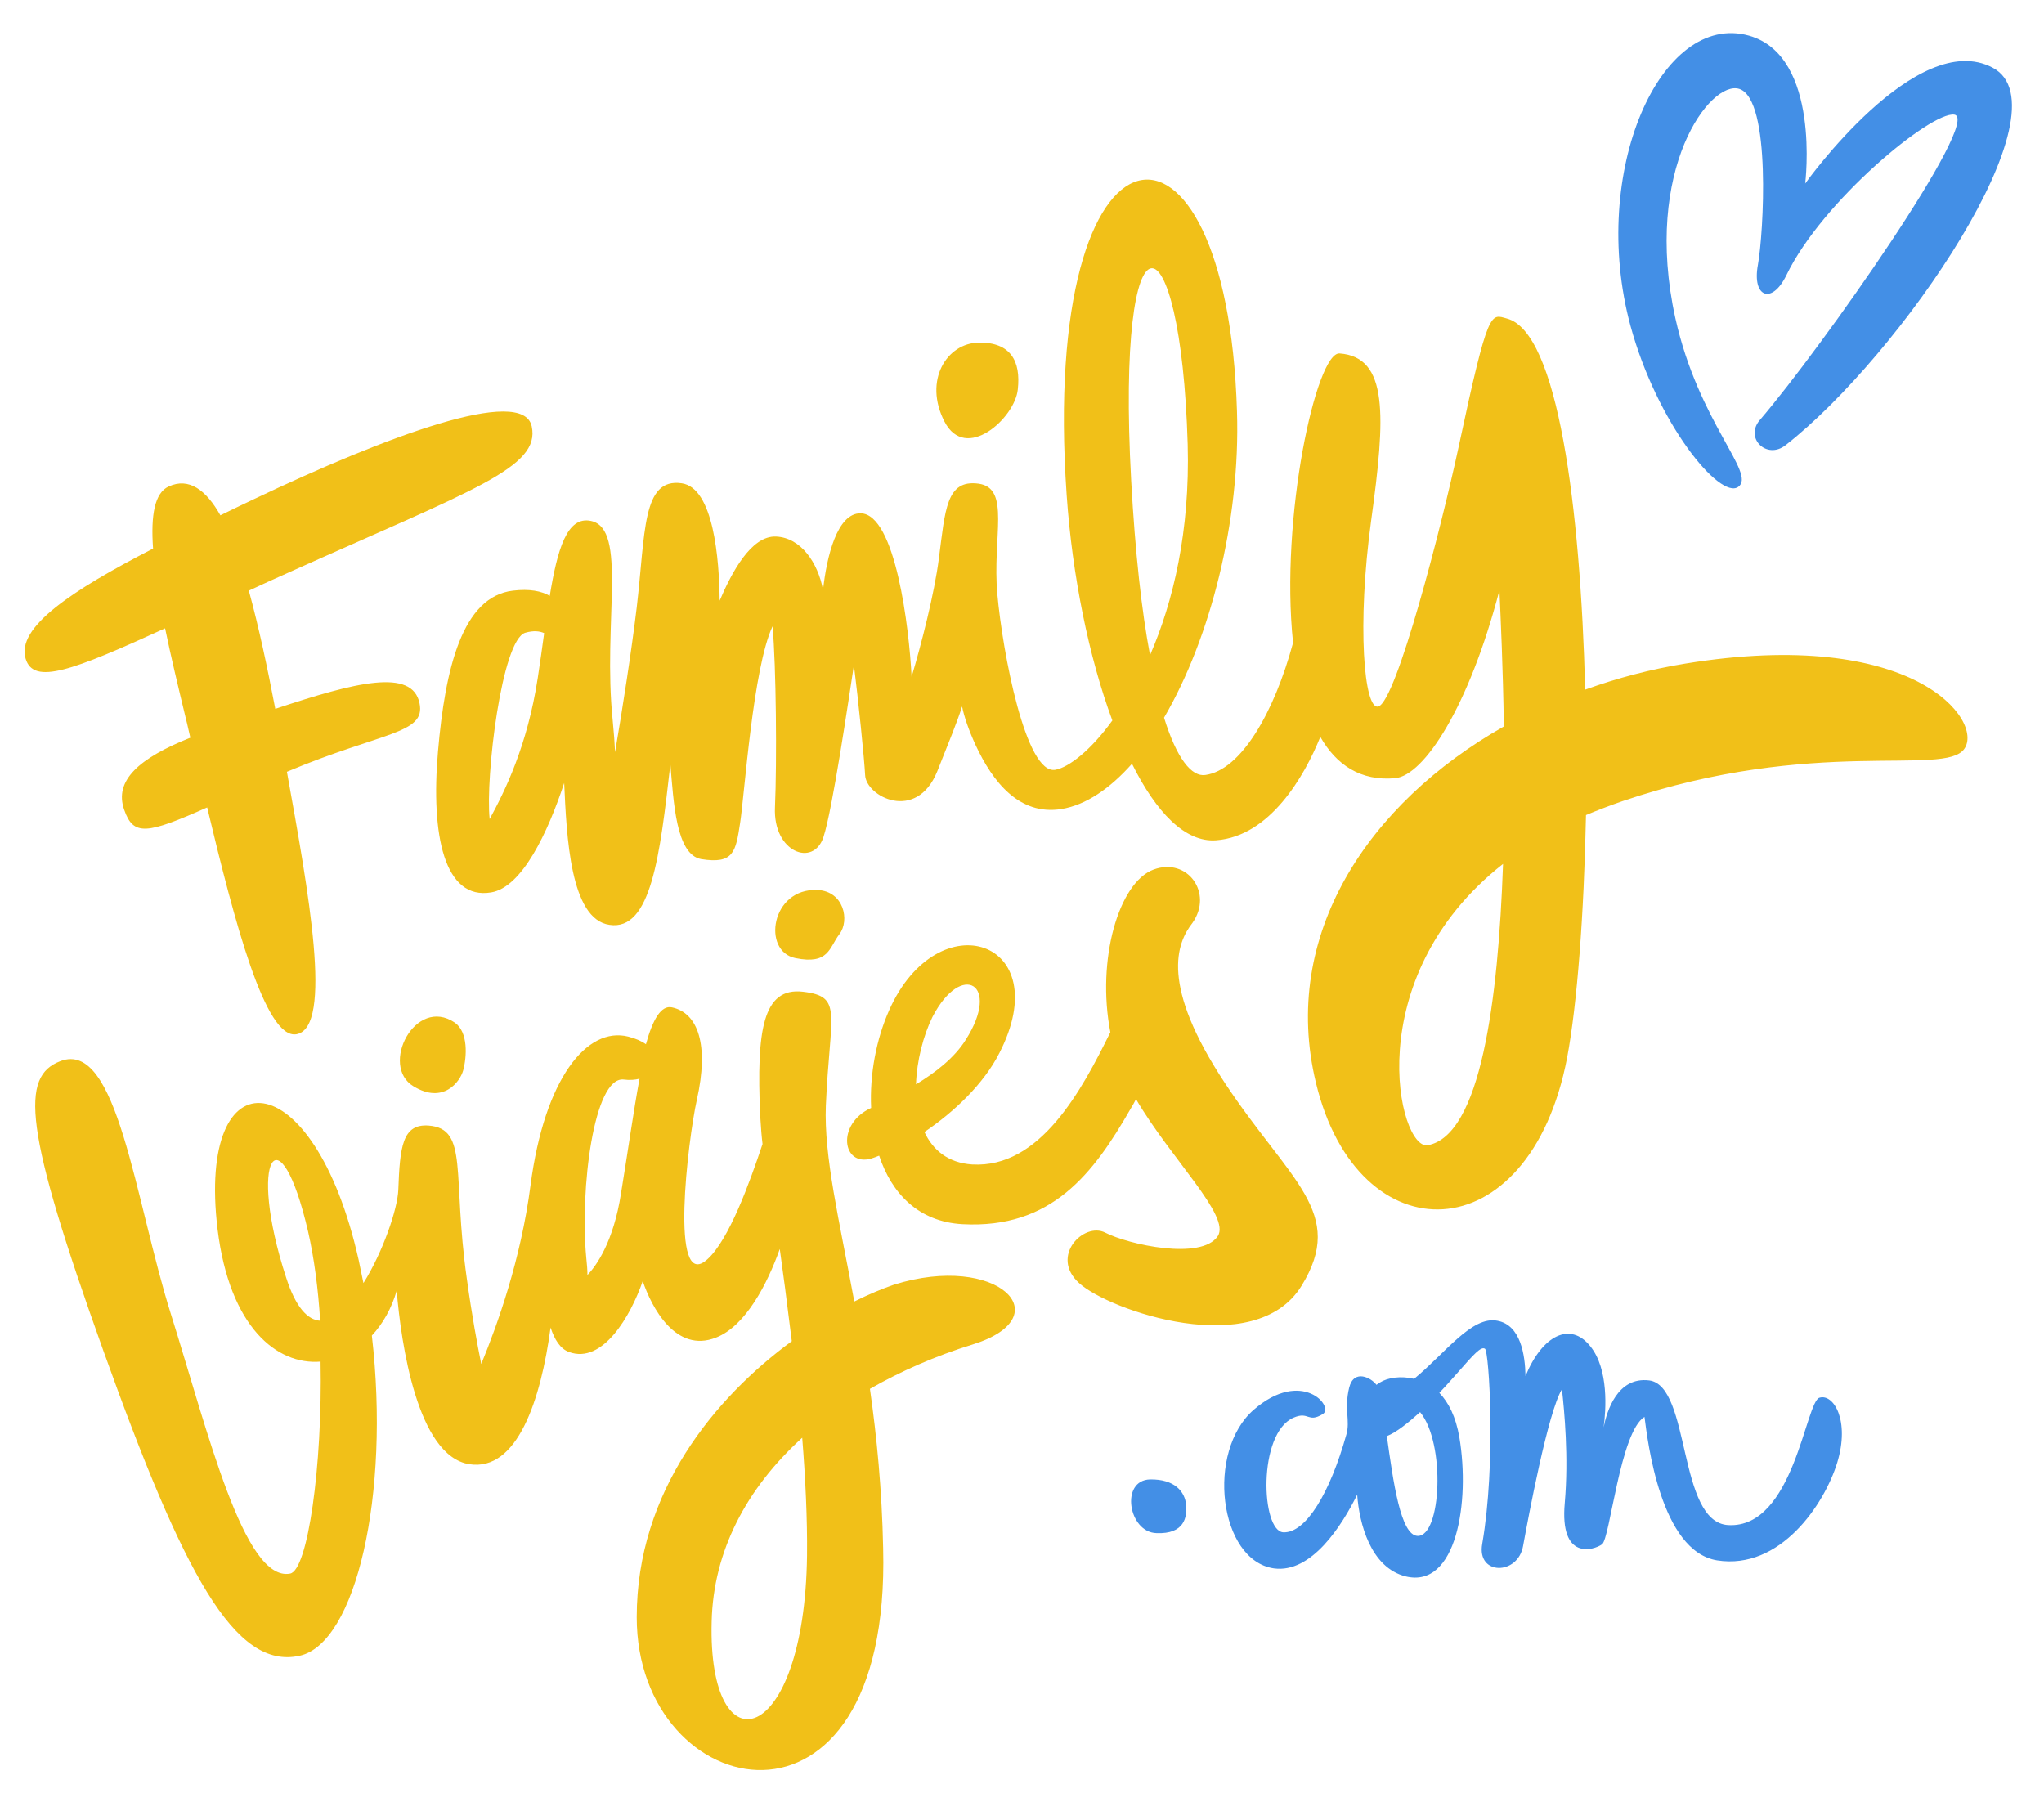 <?xml version="1.0" encoding="utf-8"?>
<!-- Generator: Adobe Illustrator 23.1.0, SVG Export Plug-In . SVG Version: 6.00 Build 0)  -->
<svg version="1.1" id="Capa_1" xmlns="http://www.w3.org/2000/svg" xmlns:xlink="http://www.w3.org/1999/xlink" x="0px" y="0px"
	 viewBox="0 0 510.1 451.9" style="enable-background:new 0 0 510.1 451.9;" xml:space="preserve">
<style type="text/css">
	.st0{fill:#F1C018;}
	.st1{fill:#438FE6;}
</style>
<g>
	<path class="st0" d="M235.7,105.2c-5.3-10.3,0.6-19.6,8.6-19.7c7.9-0.1,10.5,4.6,9.7,11.7C253.3,104.3,241,115.5,235.7,105.2z
		 M41.2,156.8c1.4,6.8,3.2,14.3,5.2,22.6c0.4,1.5,0.7,3.1,1.1,4.7c-12.8,5.1-19.1,10.7-16.5,18c2.3,6.6,5.6,6.1,20.7-0.6
		c6.8,28.4,14.5,58,22.3,56.6c9.2-1.7,3-35.6-2.4-65.5c23.8-10,34.7-9.4,33.1-17.1c-1.8-8.8-15.9-5.3-36,1.4
		c-1.9-10-4.1-20.4-6.6-29.5c3.2-1.5,6.5-3,10.1-4.6c46.1-20.7,62.7-26.1,60.5-36.4s-36.4,2.5-69.4,18.2c-2.8,1.3-5.6,2.7-8.3,4
		c-3.6-6.4-7.9-9.5-12.9-7.2c-3.5,1.6-4.5,7.1-3.9,15.5C17.8,147.4,4,156.6,6.4,164.4C8.4,171,18,167.4,41.2,156.8z M490.2,186.9
		c-4.9,7-37.3-3.2-85.2,13c-3.2,1.1-6.3,2.3-9.2,3.5c-0.5,24.8-2.2,47.2-4.7,60.5c-9.4,49.2-52.3,49.7-62.7,6.3
		c-8.9-36.8,13-69.7,46.9-88.9c-0.2-14.6-0.8-27-1.1-34c-7.6,29.1-18.8,46.2-26,46.9c-8.6,0.8-14.7-3.3-18.7-10.3
		c-4,9.9-12.6,24.8-26,25.8c-7.7,0.6-15-7-21-19.1c-5.5,6.2-11.5,10.3-17.6,11.3c-10.6,1.7-17.2-6.9-21.4-15.9
		c-1.8-3.9-2.9-7.2-3.4-9.7c-1.2,3.8-3.3,8.9-6.2,16.2c-5.2,12.8-17.8,6.3-18,0.9c-0.2-4-1.7-18.7-2.8-27.4
		c-1.3,8.4-5.3,35.9-7.6,42.9c-2.5,7.6-12.6,3.8-12.1-7.4c0.5-11.5,0.3-35.3-0.6-45.2c-4.9,10.4-7,42.1-8.1,49.1
		c-1.1,7.2-1.6,10.3-9.7,9c-6.3-1.1-6.9-14.3-7.7-23.7c-2.6,22.8-4.8,41.7-15.2,40.1c-9.8-1.4-10.7-22.1-11.3-35.4
		c-4.1,12.4-10.5,26-18.2,27.3c-11.7,2-15.1-14.2-13.3-35.1c1.8-20.9,6.1-38.7,18.7-40.2c4.2-0.5,7.1,0.1,9.2,1.3
		c1.9-11.6,4.3-20,10.3-18.7c9.2,2,2.9,25.4,5.4,49.7c0.3,3.1,0.5,5.7,0.6,8c1.8-10.5,4.1-25.2,5.4-36.1c2.2-18.7,1.3-32.4,11.2-31
		c8,1.1,9.4,19,9.5,29.3c2.9-6.8,7.8-16.3,14.1-16c6.2,0.3,10.4,6.5,11.7,13.3c0.9-8.2,3.5-19.2,9.4-19.1
		c8.7,0.2,12.1,28.7,12.7,40.8c2.4-8,5.7-20.8,6.8-29.5c1.6-12.1,1.8-19.8,9.9-18.7c8.1,1.1,3.4,13.3,4.7,27.6
		c1.3,14.4,7.1,45.2,14.5,43.8c3.3-0.6,8.8-4.8,14.2-12.3c-5.9-15.9-10-36.2-11.4-56.2c-6.9-98.9,40-103.3,42.5-21
		c0.9,27.5-6.7,56.8-18.2,76.5c3.2,10.3,6.9,14.8,10.3,14.3c8.9-1.2,17.2-15.6,21.9-33c-3.3-31.2,5.8-72.6,11.6-72.2
		c12.2,0.9,11.5,15.5,7.9,41.6s-1.8,47.6,1.8,46.5c4.5-1.4,15.7-44.7,20-64.7c7.5-35.1,8-33.2,12.1-32.1
		c12.7,3.4,18.3,47.1,19.5,92.6c8-2.9,16.4-5.1,25-6.5C477.6,156.3,495.2,179.9,490.2,186.9z M135.8,158c-1.1-0.5-2.6-0.7-4.7-0.1
		c-5.9,1.7-10,36.1-8.9,46.5c3.7-6.8,9.4-18.2,12-35.2C134.8,165.4,135.3,161.6,135.8,158z M287,163.5c5.8-13.3,10-31,9.4-52.6
		c-1.7-58.2-18-62-14.1,9.1C283.3,138,284.9,152.4,287,163.5z M375.1,215.6c-36.4,28.6-26,71.5-18.8,70.2
		C369.5,283.4,373.9,249.8,375.1,215.6z M242.8,335.5c-9.4,2.9-18,6.7-25.7,11.1c1.7,11.9,3,25.1,3.3,39.8c2,77.8-61.5,64-61.5,17.2
		c0-31.4,19.5-54.8,38.7-68.9c-1.2-9.8-2.3-18.1-3-23c-3.1,8.7-8.5,19.2-15.9,22.1c-10.1,4-16.1-7.6-18.3-14.1
		c-3,8.7-10,20.8-18.4,17.7c-2.2-0.8-3.6-3.1-4.6-6.1c-2.4,18-8.3,36-20.3,34.1c-13-2.1-17-30.2-18.1-43.3
		c-1.3,4.5-3.5,8.3-6.2,11.2c4.6,39.8-4,76.8-18,79.9c-16.2,3.6-29-20.3-49-76.1s-20.7-68.5-10.7-72.3c14.2-5.4,18.5,34.4,27.6,63.3
		c9.1,28.9,18.2,66.8,29.7,64.6c4.4-0.8,8.1-26.8,7.6-52.9c-10.9,0.9-22.7-8.6-25.7-33c-5.3-44.1,24-42.3,35.2,7.6
		c0.4,1.9,0.8,3.9,1.2,5.8c4.9-7.8,8.5-18.5,8.7-23.2c0.4-10.8,1-16.6,7.6-16.1c10,0.8,5.8,12.1,9.5,38.2c1.3,9.4,2.6,16.3,3.6,21.3
		c4-9.7,9.9-26.1,12.3-44.6c3.5-26.7,14.1-39.7,24.4-37.1c1.9,0.5,3.3,1.1,4.4,1.9c1.7-6.2,3.8-9.8,6.5-9.2
		c6.5,1.4,9.3,9.3,6.2,23.1c-2.2,9.9-6.9,48.3,2.6,39.8c5.4-4.8,10.6-19.2,13.8-28.8c-0.2-1.6-0.4-3.9-0.6-7.3
		c-0.9-20.9,0.6-31.9,10.7-30.7c10.1,1.2,6.7,5.2,5.7,28.4c-0.5,12.7,3.3,28.4,7.1,48.9c3.6-1.8,7-3.2,9.9-4.2
		C249,312.5,264.9,328.6,242.8,335.5z M79.9,329.6c-0.5-8-1.5-15.6-3-22.2c-7.1-30.7-15.3-18.6-5.5,11.4
		C73.8,326.3,76.8,329.4,79.9,329.6z M159.6,269.2c-1.1,0.3-2.5,0.4-4,0.2c-7.4-0.7-10.9,27.3-9.3,44.4c0.2,1.8,0.3,3.2,0.3,4.4
		c2.2-2.3,6.5-8.2,8.4-20.5C156.7,287.3,158.1,277.3,159.6,269.2z M201.4,388.2c0.1-9.2-0.4-19.4-1.2-29.4
		c-13.9,12.6-22.2,28.3-22.6,45.9C176.6,442.2,200.8,436.1,201.4,388.2z M198.5,239.1c8.4,1.7,8.4-2.6,11-6s1.1-10.7-5.5-11
		C192.4,221.6,190.1,237.4,198.5,239.1z M103.2,271.1c7.4,4.5,11.6-1.1,12.4-4c0.9-3.4,1.3-9.5-2.1-11.9
		C103.6,248.5,94.7,266,103.2,271.1z M305.7,270.3c16.2,24.5,30.4,32.3,19.1,50.6c-11.6,18.8-48.1,6.1-55.5-0.7
		c-7.4-6.7,1.2-15.3,6.5-12.6c5.8,3,24,7,28.1,0.9c3.3-5-11.6-19.2-20.4-34.2c-0.4,0.8-0.9,1.7-1.4,2.5c-9.2,16-19.6,29.9-41.9,28.7
		c-11-0.6-17.7-7.7-20.8-17.1c-0.7,0.3-1.3,0.5-1.9,0.7c-7.3,2.2-8.9-8.6-0.1-12.6c-0.4-8.4,1.3-17.2,4.5-24.4
		c12.2-27.4,42-17.5,27.5,10.7c-3.9,7.7-11.3,14.7-18.7,19.7c2.1,4.5,5.9,7.7,11.9,8.1c17,1,27.4-18.6,34.5-33
		c-3.5-18.1,2.1-37.4,10.8-40.6c8.5-3.1,14.9,5.9,9.7,13.3C293.6,235.4,289.5,245.8,305.7,270.3z M228.6,270.6
		c4.8-2.9,9.6-6.6,12.4-11.1c8.9-13.9-1-19.8-8.3-5.7C230.4,258.5,228.8,264.7,228.6,270.6z"/>
	<path class="st1" d="M296,375.5c0.3,3.1-0.4,7.4-7.4,7.1c-7-0.2-9.1-13.2-1.6-13.4C293.2,369.1,295.7,372.3,296,375.5z M458.5,365
		c-3.2,10.4-14.2,26.9-30,24.4c-14.1-2.3-17.3-29.7-18.1-35.8c-6.1,3.7-8.6,30.4-10.6,31.8c-2.1,1.5-10.6,4.1-9.3-10.3
		c1-11.5-0.1-22.9-0.7-28.4c-3.5,5.7-8.4,32-9.7,39.1c-1.3,7.4-11.6,7.4-10.2-0.5c3.5-20.2,1.7-48,0.7-48.7s-2.9,1.5-6.6,5.7
		c-1,1.1-2.7,3.1-4.8,5.3c2.3,2.4,4.1,5.9,5,11.1c2.7,16.1-0.7,37.8-13.4,34.7c-8.8-2.2-11.6-13.3-12.1-20.4
		c-3.8,7.7-11.4,19.7-20.8,18.4c-13.7-2-17-29.2-5-39.6c12-10.4,20.2-0.7,17.2,1.1c-3.8,2.3-3.4-0.8-7.3,0.9
		c-9,3.9-8.1,28.4-2.5,28.6c5.6,0.2,11.6-9.8,15.7-24.4c1-3.4-0.6-6.4,0.7-11.7c1.2-4.8,5.6-2.4,6.8-0.7c0.3-0.2,0.6-0.4,0.9-0.6
		c1.9-1.2,5.2-1.7,8.5-0.9c7.7-6.3,14.4-15.8,20.8-14.5c5.8,1.1,6.9,8.5,7,13.8c4.2-10.2,11.2-13.7,16.2-7.4
		c4.6,5.7,3.9,15.9,3.3,20.2c0.8-4,3.4-12.7,11.4-11.7c10.4,1.4,7,35.4,19.7,36.1c16.4,0.9,19.3-31,22.8-31.8
		C457.6,347.8,461.7,354.5,458.5,365z M354.4,352.4c-2.9,2.6-5.8,5-8.3,6c1.6,11.3,3.4,24.8,7.7,24.9
		C359.7,383.4,360.8,360.2,354.4,352.4z"/>
	<path class="st1" d="M433.8,121.5c-4.6,3.3-20.3-15.9-26.9-40.2c-10.4-38.5,7.6-78.6,29.6-72.4c18,5.1,14,36.9,14,36.9
		s27.8-39,46.8-28.9c19.1,10.1-23,71.8-51.7,94.2c-4.7,3.7-10.3-1.8-6.4-6.3c15.3-17.8,55.6-75.2,48.5-76.2
		c-5.8-0.8-33,21.6-41.9,40.1c-3.6,7.4-8.6,5.5-7.1-2.6c1.4-7.7,3.4-41.2-4.6-43.9c-7.2-2.4-24.2,20-16,57.2
		C423.9,105.5,438.4,118.2,433.8,121.5z"/>
</g>
</svg>
